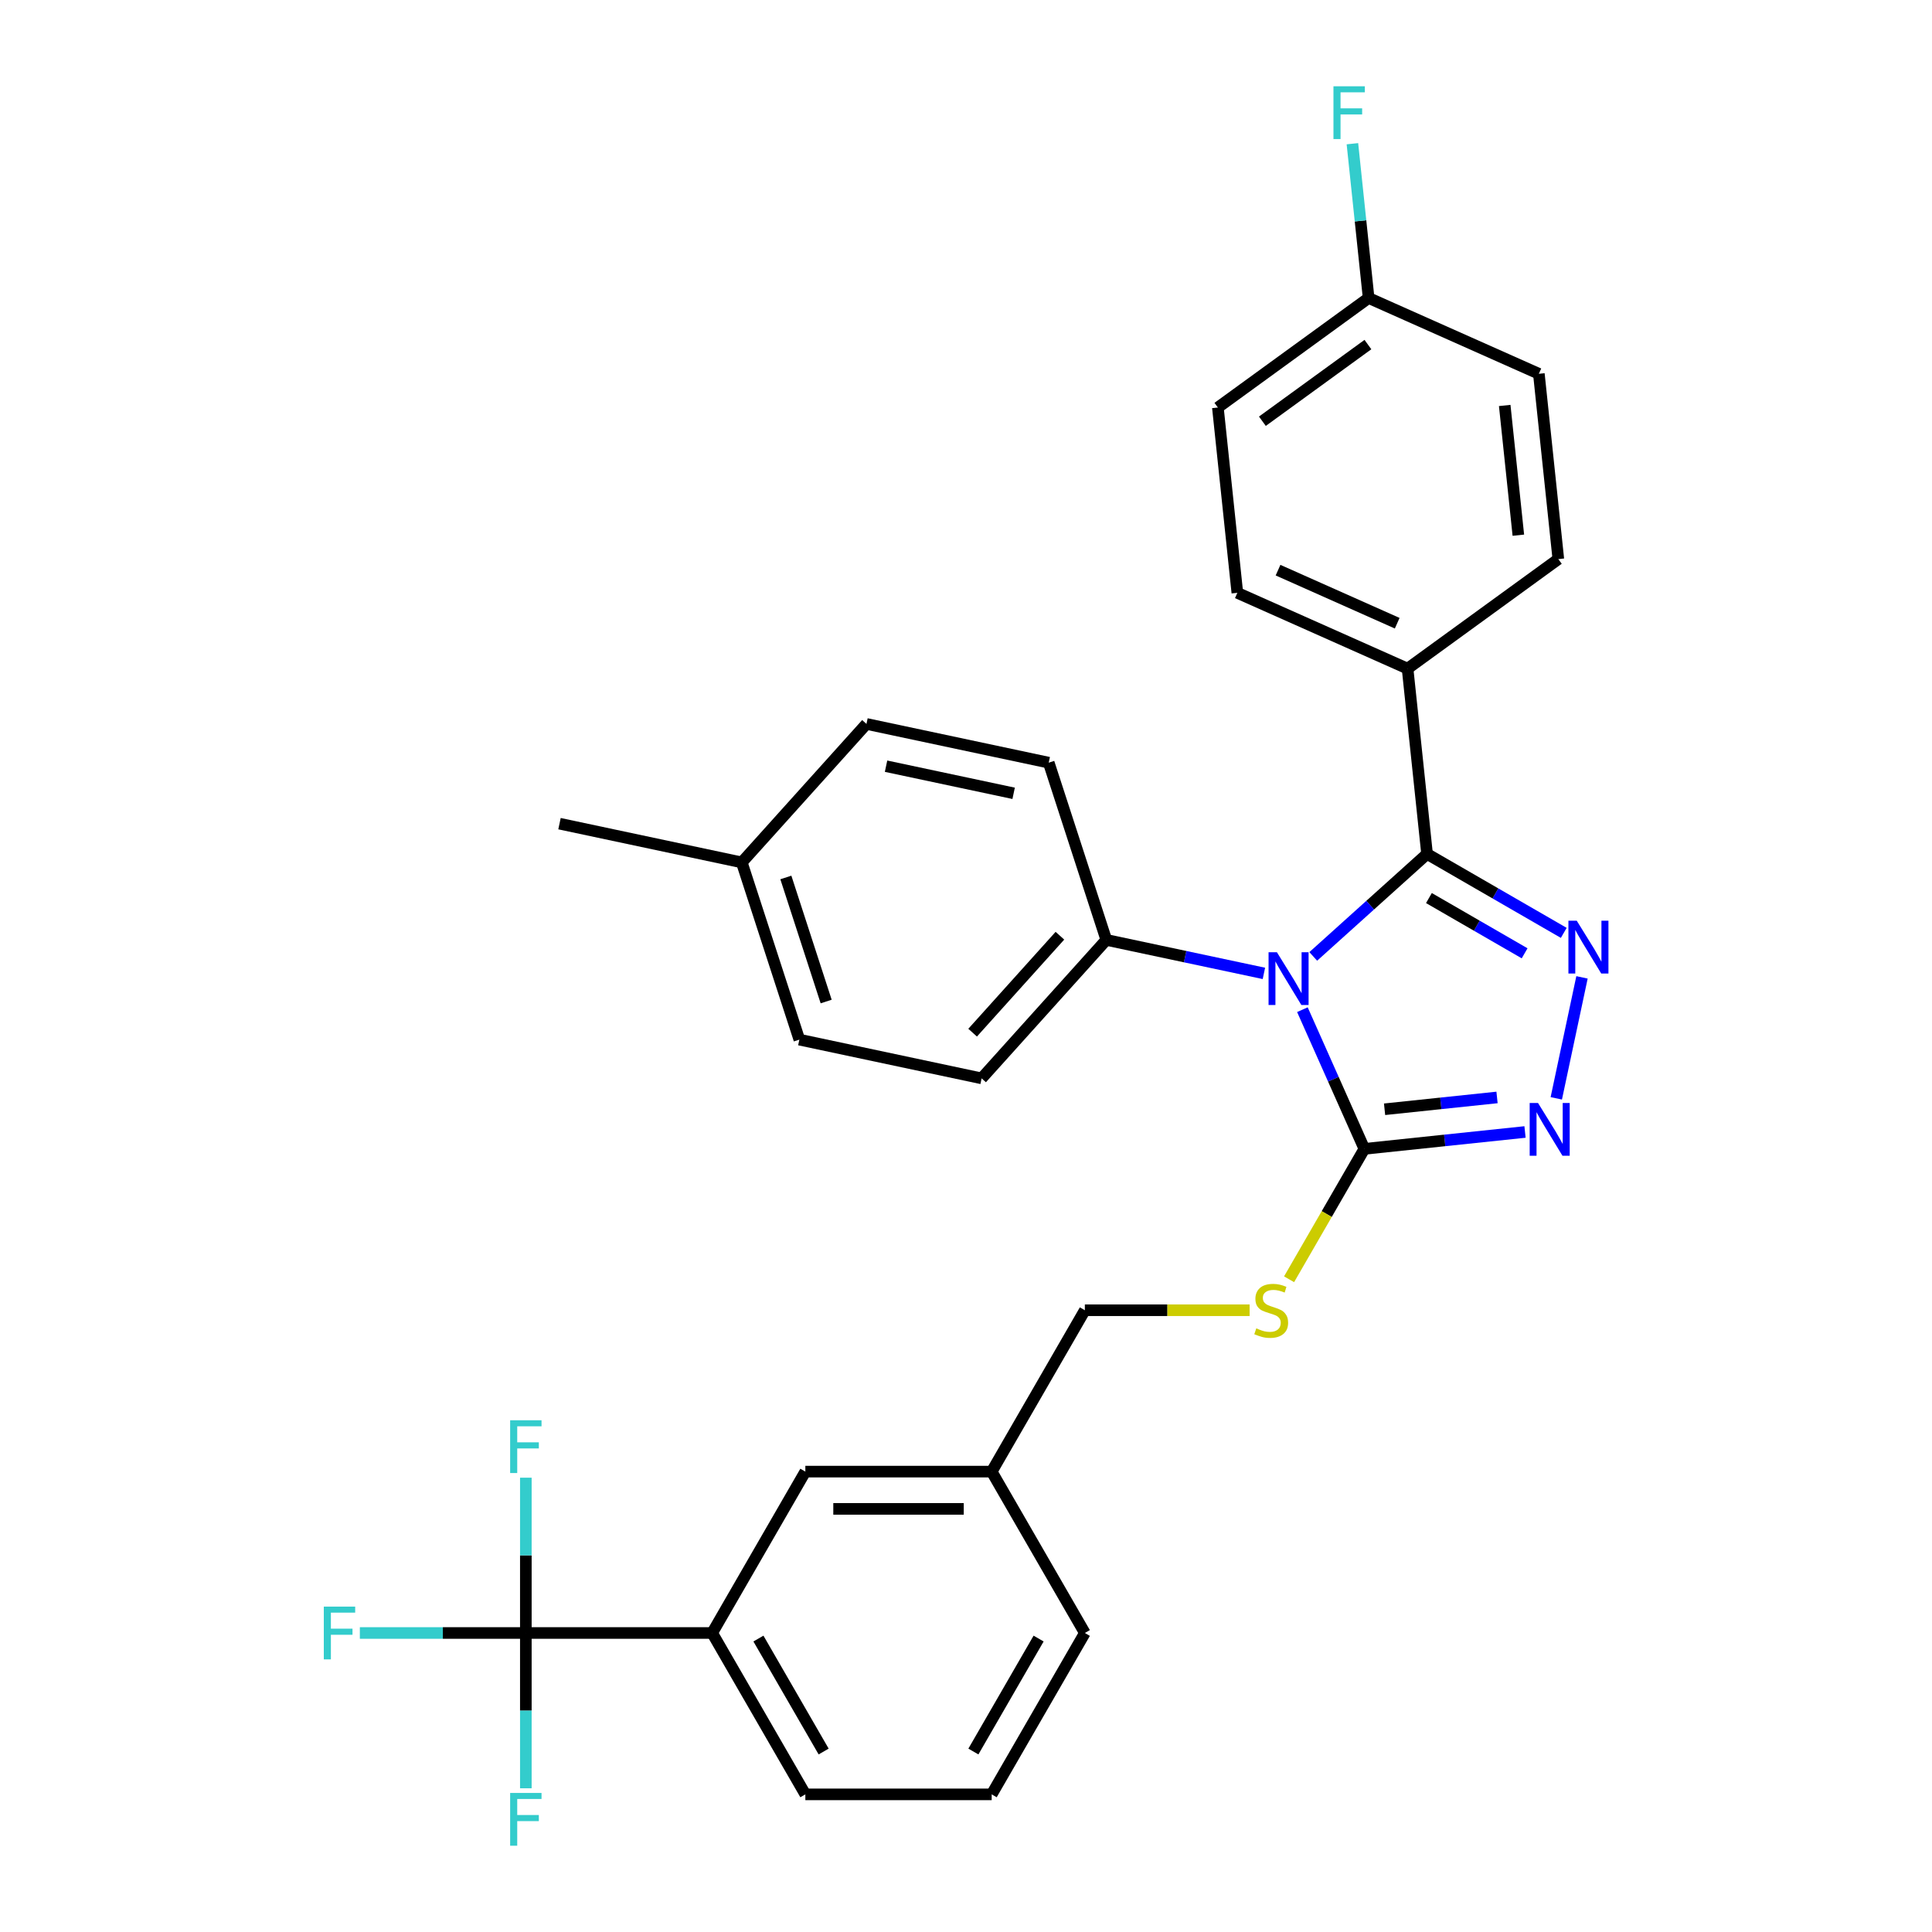 <?xml version='1.0' encoding='iso-8859-1'?>
<svg version='1.1' baseProfile='full'
              xmlns='http://www.w3.org/2000/svg'
                      xmlns:rdkit='http://www.rdkit.org/xml'
                      xmlns:xlink='http://www.w3.org/1999/xlink'
                  xml:space='preserve'
width='1000px' height='1000px' viewBox='0 0 1000 1000'>
<!-- END OF HEADER -->
<rect style='opacity:1.0;fill:#FFFFFF;stroke:none' width='1000' height='1000' x='0' y='0'> </rect>
<path class='bond-0' d='M 805.532,568.5 L 818.841,505.884' style='fill:none;fill-rule:evenodd;stroke:#0000FF;stroke-width:6px;stroke-linecap:butt;stroke-linejoin:miter;stroke-opacity:1' />
<path class='bond-1' d='M 789.347,585.911 L 747.771,590.28' style='fill:none;fill-rule:evenodd;stroke:#0000FF;stroke-width:6px;stroke-linecap:butt;stroke-linejoin:miter;stroke-opacity:1' />
<path class='bond-1' d='M 747.771,590.28 L 706.195,594.65' style='fill:none;fill-rule:evenodd;stroke:#000000;stroke-width:6px;stroke-linecap:butt;stroke-linejoin:miter;stroke-opacity:1' />
<path class='bond-1' d='M 774.858,568.037 L 745.755,571.096' style='fill:none;fill-rule:evenodd;stroke:#0000FF;stroke-width:6px;stroke-linecap:butt;stroke-linejoin:miter;stroke-opacity:1' />
<path class='bond-1' d='M 745.755,571.096 L 716.652,574.155' style='fill:none;fill-rule:evenodd;stroke:#000000;stroke-width:6px;stroke-linecap:butt;stroke-linejoin:miter;stroke-opacity:1' />
<path class='bond-2' d='M 809.4,482.854 L 774.021,462.428' style='fill:none;fill-rule:evenodd;stroke:#0000FF;stroke-width:6px;stroke-linecap:butt;stroke-linejoin:miter;stroke-opacity:1' />
<path class='bond-2' d='M 774.021,462.428 L 738.642,442.002' style='fill:none;fill-rule:evenodd;stroke:#000000;stroke-width:6px;stroke-linecap:butt;stroke-linejoin:miter;stroke-opacity:1' />
<path class='bond-2' d='M 789.141,493.432 L 764.376,479.133' style='fill:none;fill-rule:evenodd;stroke:#0000FF;stroke-width:6px;stroke-linecap:butt;stroke-linejoin:miter;stroke-opacity:1' />
<path class='bond-2' d='M 764.376,479.133 L 739.61,464.835' style='fill:none;fill-rule:evenodd;stroke:#000000;stroke-width:6px;stroke-linecap:butt;stroke-linejoin:miter;stroke-opacity:1' />
<path class='bond-3' d='M 738.642,442.002 L 728.56,346.081' style='fill:none;fill-rule:evenodd;stroke:#000000;stroke-width:6px;stroke-linecap:butt;stroke-linejoin:miter;stroke-opacity:1' />
<path class='bond-4' d='M 738.642,442.002 L 709.189,468.521' style='fill:none;fill-rule:evenodd;stroke:#000000;stroke-width:6px;stroke-linecap:butt;stroke-linejoin:miter;stroke-opacity:1' />
<path class='bond-4' d='M 709.189,468.521 L 679.736,495.041' style='fill:none;fill-rule:evenodd;stroke:#0000FF;stroke-width:6px;stroke-linecap:butt;stroke-linejoin:miter;stroke-opacity:1' />
<path class='bond-5' d='M 674.12,522.608 L 690.158,558.629' style='fill:none;fill-rule:evenodd;stroke:#0000FF;stroke-width:6px;stroke-linecap:butt;stroke-linejoin:miter;stroke-opacity:1' />
<path class='bond-5' d='M 690.158,558.629 L 706.195,594.65' style='fill:none;fill-rule:evenodd;stroke:#000000;stroke-width:6px;stroke-linecap:butt;stroke-linejoin:miter;stroke-opacity:1' />
<path class='bond-6' d='M 654.196,503.825 L 613.41,495.155' style='fill:none;fill-rule:evenodd;stroke:#0000FF;stroke-width:6px;stroke-linecap:butt;stroke-linejoin:miter;stroke-opacity:1' />
<path class='bond-6' d='M 613.41,495.155 L 572.624,486.486' style='fill:none;fill-rule:evenodd;stroke:#000000;stroke-width:6px;stroke-linecap:butt;stroke-linejoin:miter;stroke-opacity:1' />
<path class='bond-7' d='M 706.195,594.65 L 686.71,628.399' style='fill:none;fill-rule:evenodd;stroke:#000000;stroke-width:6px;stroke-linecap:butt;stroke-linejoin:miter;stroke-opacity:1' />
<path class='bond-7' d='M 686.71,628.399 L 667.225,662.148' style='fill:none;fill-rule:evenodd;stroke:#CCCC00;stroke-width:6px;stroke-linecap:butt;stroke-linejoin:miter;stroke-opacity:1' />
<path class='bond-8' d='M 561.521,845.233 L 513.296,928.761' style='fill:none;fill-rule:evenodd;stroke:#000000;stroke-width:6px;stroke-linecap:butt;stroke-linejoin:miter;stroke-opacity:1' />
<path class='bond-8' d='M 537.582,848.117 L 503.825,906.587' style='fill:none;fill-rule:evenodd;stroke:#000000;stroke-width:6px;stroke-linecap:butt;stroke-linejoin:miter;stroke-opacity:1' />
<path class='bond-9' d='M 561.521,845.233 L 513.296,761.706' style='fill:none;fill-rule:evenodd;stroke:#000000;stroke-width:6px;stroke-linecap:butt;stroke-linejoin:miter;stroke-opacity:1' />
<path class='bond-10' d='M 646.802,678.178 L 604.161,678.178' style='fill:none;fill-rule:evenodd;stroke:#CCCC00;stroke-width:6px;stroke-linecap:butt;stroke-linejoin:miter;stroke-opacity:1' />
<path class='bond-10' d='M 604.161,678.178 L 561.521,678.178' style='fill:none;fill-rule:evenodd;stroke:#000000;stroke-width:6px;stroke-linecap:butt;stroke-linejoin:miter;stroke-opacity:1' />
<path class='bond-11' d='M 513.296,928.761 L 416.847,928.761' style='fill:none;fill-rule:evenodd;stroke:#000000;stroke-width:6px;stroke-linecap:butt;stroke-linejoin:miter;stroke-opacity:1' />
<path class='bond-12' d='M 416.847,928.761 L 368.622,845.233' style='fill:none;fill-rule:evenodd;stroke:#000000;stroke-width:6px;stroke-linecap:butt;stroke-linejoin:miter;stroke-opacity:1' />
<path class='bond-12' d='M 426.319,906.587 L 392.561,848.117' style='fill:none;fill-rule:evenodd;stroke:#000000;stroke-width:6px;stroke-linecap:butt;stroke-linejoin:miter;stroke-opacity:1' />
<path class='bond-13' d='M 413.745,538.109 L 383.94,446.38' style='fill:none;fill-rule:evenodd;stroke:#000000;stroke-width:6px;stroke-linecap:butt;stroke-linejoin:miter;stroke-opacity:1' />
<path class='bond-13' d='M 427.62,518.389 L 406.757,454.179' style='fill:none;fill-rule:evenodd;stroke:#000000;stroke-width:6px;stroke-linecap:butt;stroke-linejoin:miter;stroke-opacity:1' />
<path class='bond-14' d='M 413.745,538.109 L 508.087,558.162' style='fill:none;fill-rule:evenodd;stroke:#000000;stroke-width:6px;stroke-linecap:butt;stroke-linejoin:miter;stroke-opacity:1' />
<path class='bond-15' d='M 383.94,446.38 L 448.478,374.704' style='fill:none;fill-rule:evenodd;stroke:#000000;stroke-width:6px;stroke-linecap:butt;stroke-linejoin:miter;stroke-opacity:1' />
<path class='bond-16' d='M 383.94,446.38 L 289.598,426.327' style='fill:none;fill-rule:evenodd;stroke:#000000;stroke-width:6px;stroke-linecap:butt;stroke-linejoin:miter;stroke-opacity:1' />
<path class='bond-17' d='M 630.367,210.93 L 708.397,154.238' style='fill:none;fill-rule:evenodd;stroke:#000000;stroke-width:6px;stroke-linecap:butt;stroke-linejoin:miter;stroke-opacity:1' />
<path class='bond-17' d='M 653.41,218.032 L 708.031,178.348' style='fill:none;fill-rule:evenodd;stroke:#000000;stroke-width:6px;stroke-linecap:butt;stroke-linejoin:miter;stroke-opacity:1' />
<path class='bond-18' d='M 630.367,210.93 L 640.449,306.851' style='fill:none;fill-rule:evenodd;stroke:#000000;stroke-width:6px;stroke-linecap:butt;stroke-linejoin:miter;stroke-opacity:1' />
<path class='bond-19' d='M 708.397,154.238 L 796.508,193.468' style='fill:none;fill-rule:evenodd;stroke:#000000;stroke-width:6px;stroke-linecap:butt;stroke-linejoin:miter;stroke-opacity:1' />
<path class='bond-20' d='M 708.397,154.238 L 704.2,114.312' style='fill:none;fill-rule:evenodd;stroke:#000000;stroke-width:6px;stroke-linecap:butt;stroke-linejoin:miter;stroke-opacity:1' />
<path class='bond-20' d='M 704.2,114.312 L 700.004,74.386' style='fill:none;fill-rule:evenodd;stroke:#33CCCC;stroke-width:6px;stroke-linecap:butt;stroke-linejoin:miter;stroke-opacity:1' />
<path class='bond-21' d='M 796.508,193.468 L 806.589,289.389' style='fill:none;fill-rule:evenodd;stroke:#000000;stroke-width:6px;stroke-linecap:butt;stroke-linejoin:miter;stroke-opacity:1' />
<path class='bond-21' d='M 778.836,209.872 L 785.893,277.017' style='fill:none;fill-rule:evenodd;stroke:#000000;stroke-width:6px;stroke-linecap:butt;stroke-linejoin:miter;stroke-opacity:1' />
<path class='bond-22' d='M 806.589,289.389 L 728.56,346.081' style='fill:none;fill-rule:evenodd;stroke:#000000;stroke-width:6px;stroke-linecap:butt;stroke-linejoin:miter;stroke-opacity:1' />
<path class='bond-23' d='M 728.56,346.081 L 640.449,306.851' style='fill:none;fill-rule:evenodd;stroke:#000000;stroke-width:6px;stroke-linecap:butt;stroke-linejoin:miter;stroke-opacity:1' />
<path class='bond-23' d='M 723.189,322.574 L 661.512,295.113' style='fill:none;fill-rule:evenodd;stroke:#000000;stroke-width:6px;stroke-linecap:butt;stroke-linejoin:miter;stroke-opacity:1' />
<path class='bond-24' d='M 448.478,374.704 L 542.819,394.757' style='fill:none;fill-rule:evenodd;stroke:#000000;stroke-width:6px;stroke-linecap:butt;stroke-linejoin:miter;stroke-opacity:1' />
<path class='bond-24' d='M 458.618,396.581 L 524.658,410.618' style='fill:none;fill-rule:evenodd;stroke:#000000;stroke-width:6px;stroke-linecap:butt;stroke-linejoin:miter;stroke-opacity:1' />
<path class='bond-25' d='M 542.819,394.757 L 572.624,486.486' style='fill:none;fill-rule:evenodd;stroke:#000000;stroke-width:6px;stroke-linecap:butt;stroke-linejoin:miter;stroke-opacity:1' />
<path class='bond-26' d='M 572.624,486.486 L 508.087,558.162' style='fill:none;fill-rule:evenodd;stroke:#000000;stroke-width:6px;stroke-linecap:butt;stroke-linejoin:miter;stroke-opacity:1' />
<path class='bond-26' d='M 548.608,484.33 L 503.432,534.503' style='fill:none;fill-rule:evenodd;stroke:#000000;stroke-width:6px;stroke-linecap:butt;stroke-linejoin:miter;stroke-opacity:1' />
<path class='bond-27' d='M 368.622,845.233 L 416.847,761.706' style='fill:none;fill-rule:evenodd;stroke:#000000;stroke-width:6px;stroke-linecap:butt;stroke-linejoin:miter;stroke-opacity:1' />
<path class='bond-28' d='M 368.622,845.233 L 272.173,845.233' style='fill:none;fill-rule:evenodd;stroke:#000000;stroke-width:6px;stroke-linecap:butt;stroke-linejoin:miter;stroke-opacity:1' />
<path class='bond-29' d='M 416.847,761.706 L 513.296,761.706' style='fill:none;fill-rule:evenodd;stroke:#000000;stroke-width:6px;stroke-linecap:butt;stroke-linejoin:miter;stroke-opacity:1' />
<path class='bond-29' d='M 431.314,780.995 L 498.829,780.995' style='fill:none;fill-rule:evenodd;stroke:#000000;stroke-width:6px;stroke-linecap:butt;stroke-linejoin:miter;stroke-opacity:1' />
<path class='bond-30' d='M 513.296,761.706 L 561.521,678.178' style='fill:none;fill-rule:evenodd;stroke:#000000;stroke-width:6px;stroke-linecap:butt;stroke-linejoin:miter;stroke-opacity:1' />
<path class='bond-31' d='M 272.173,845.233 L 229.214,845.233' style='fill:none;fill-rule:evenodd;stroke:#000000;stroke-width:6px;stroke-linecap:butt;stroke-linejoin:miter;stroke-opacity:1' />
<path class='bond-31' d='M 229.214,845.233 L 186.255,845.233' style='fill:none;fill-rule:evenodd;stroke:#33CCCC;stroke-width:6px;stroke-linecap:butt;stroke-linejoin:miter;stroke-opacity:1' />
<path class='bond-32' d='M 272.173,845.233 L 272.173,805.043' style='fill:none;fill-rule:evenodd;stroke:#000000;stroke-width:6px;stroke-linecap:butt;stroke-linejoin:miter;stroke-opacity:1' />
<path class='bond-32' d='M 272.173,805.043 L 272.173,764.852' style='fill:none;fill-rule:evenodd;stroke:#33CCCC;stroke-width:6px;stroke-linecap:butt;stroke-linejoin:miter;stroke-opacity:1' />
<path class='bond-33' d='M 272.173,845.233 L 272.173,885.424' style='fill:none;fill-rule:evenodd;stroke:#000000;stroke-width:6px;stroke-linecap:butt;stroke-linejoin:miter;stroke-opacity:1' />
<path class='bond-33' d='M 272.173,885.424 L 272.173,925.614' style='fill:none;fill-rule:evenodd;stroke:#33CCCC;stroke-width:6px;stroke-linecap:butt;stroke-linejoin:miter;stroke-opacity:1' />
<path  class='atom-0' d='M 796.079 570.911
L 805.029 585.379
Q 805.917 586.806, 807.344 589.391
Q 808.771 591.976, 808.849 592.13
L 808.849 570.911
L 812.475 570.911
L 812.475 598.226
L 808.733 598.226
L 799.127 582.408
Q 798.008 580.556, 796.812 578.434
Q 795.654 576.312, 795.307 575.656
L 795.307 598.226
L 791.758 598.226
L 791.758 570.911
L 796.079 570.911
' fill='#0000FF'/>
<path  class='atom-1' d='M 816.132 476.569
L 825.082 491.037
Q 825.97 492.464, 827.397 495.049
Q 828.824 497.634, 828.902 497.788
L 828.902 476.569
L 832.528 476.569
L 832.528 503.884
L 828.786 503.884
L 819.18 488.066
Q 818.061 486.214, 816.865 484.092
Q 815.707 481.97, 815.36 481.315
L 815.36 503.884
L 811.811 503.884
L 811.811 476.569
L 816.132 476.569
' fill='#0000FF'/>
<path  class='atom-3' d='M 660.928 492.882
L 669.879 507.349
Q 670.766 508.777, 672.193 511.362
Q 673.621 513.946, 673.698 514.101
L 673.698 492.882
L 677.324 492.882
L 677.324 520.196
L 673.582 520.196
L 663.976 504.379
Q 662.857 502.527, 661.661 500.405
Q 660.504 498.283, 660.156 497.627
L 660.156 520.196
L 656.607 520.196
L 656.607 492.882
L 660.928 492.882
' fill='#0000FF'/>
<path  class='atom-6' d='M 650.255 687.553
Q 650.563 687.668, 651.836 688.209
Q 653.11 688.749, 654.498 689.096
Q 655.926 689.405, 657.315 689.405
Q 659.9 689.405, 661.404 688.17
Q 662.909 686.897, 662.909 684.698
Q 662.909 683.193, 662.137 682.267
Q 661.404 681.341, 660.247 680.84
Q 659.089 680.338, 657.16 679.76
Q 654.73 679.027, 653.264 678.332
Q 651.836 677.638, 650.795 676.172
Q 649.792 674.706, 649.792 672.237
Q 649.792 668.803, 652.106 666.681
Q 654.46 664.559, 659.089 664.559
Q 662.253 664.559, 665.841 666.064
L 664.954 669.034
Q 661.674 667.684, 659.205 667.684
Q 656.543 667.684, 655.077 668.803
Q 653.611 669.883, 653.65 671.774
Q 653.65 673.24, 654.383 674.127
Q 655.154 675.014, 656.235 675.516
Q 657.353 676.017, 659.205 676.596
Q 661.674 677.368, 663.14 678.139
Q 664.606 678.911, 665.648 680.493
Q 666.728 682.036, 666.728 684.698
Q 666.728 688.479, 664.182 690.523
Q 661.674 692.53, 657.469 692.53
Q 655.039 692.53, 653.187 691.989
Q 651.373 691.488, 649.213 690.601
L 650.255 687.553
' fill='#CCCC00'/>
<path  class='atom-17' d='M 690.194 44.66
L 706.436 44.66
L 706.436 47.785
L 693.859 47.785
L 693.859 56.08
L 705.047 56.08
L 705.047 59.243
L 693.859 59.243
L 693.859 71.975
L 690.194 71.975
L 690.194 44.66
' fill='#33CCCC'/>
<path  class='atom-28' d='M 167.602 831.576
L 183.844 831.576
L 183.844 834.701
L 171.267 834.701
L 171.267 842.996
L 182.455 842.996
L 182.455 846.159
L 171.267 846.159
L 171.267 858.891
L 167.602 858.891
L 167.602 831.576
' fill='#33CCCC'/>
<path  class='atom-29' d='M 264.052 735.127
L 280.294 735.127
L 280.294 738.251
L 267.717 738.251
L 267.717 746.546
L 278.905 746.546
L 278.905 749.71
L 267.717 749.71
L 267.717 762.441
L 264.052 762.441
L 264.052 735.127
' fill='#33CCCC'/>
<path  class='atom-30' d='M 264.052 928.026
L 280.294 928.026
L 280.294 931.15
L 267.717 931.15
L 267.717 939.445
L 278.905 939.445
L 278.905 942.609
L 267.717 942.609
L 267.717 955.34
L 264.052 955.34
L 264.052 928.026
' fill='#33CCCC'/>
</svg>
